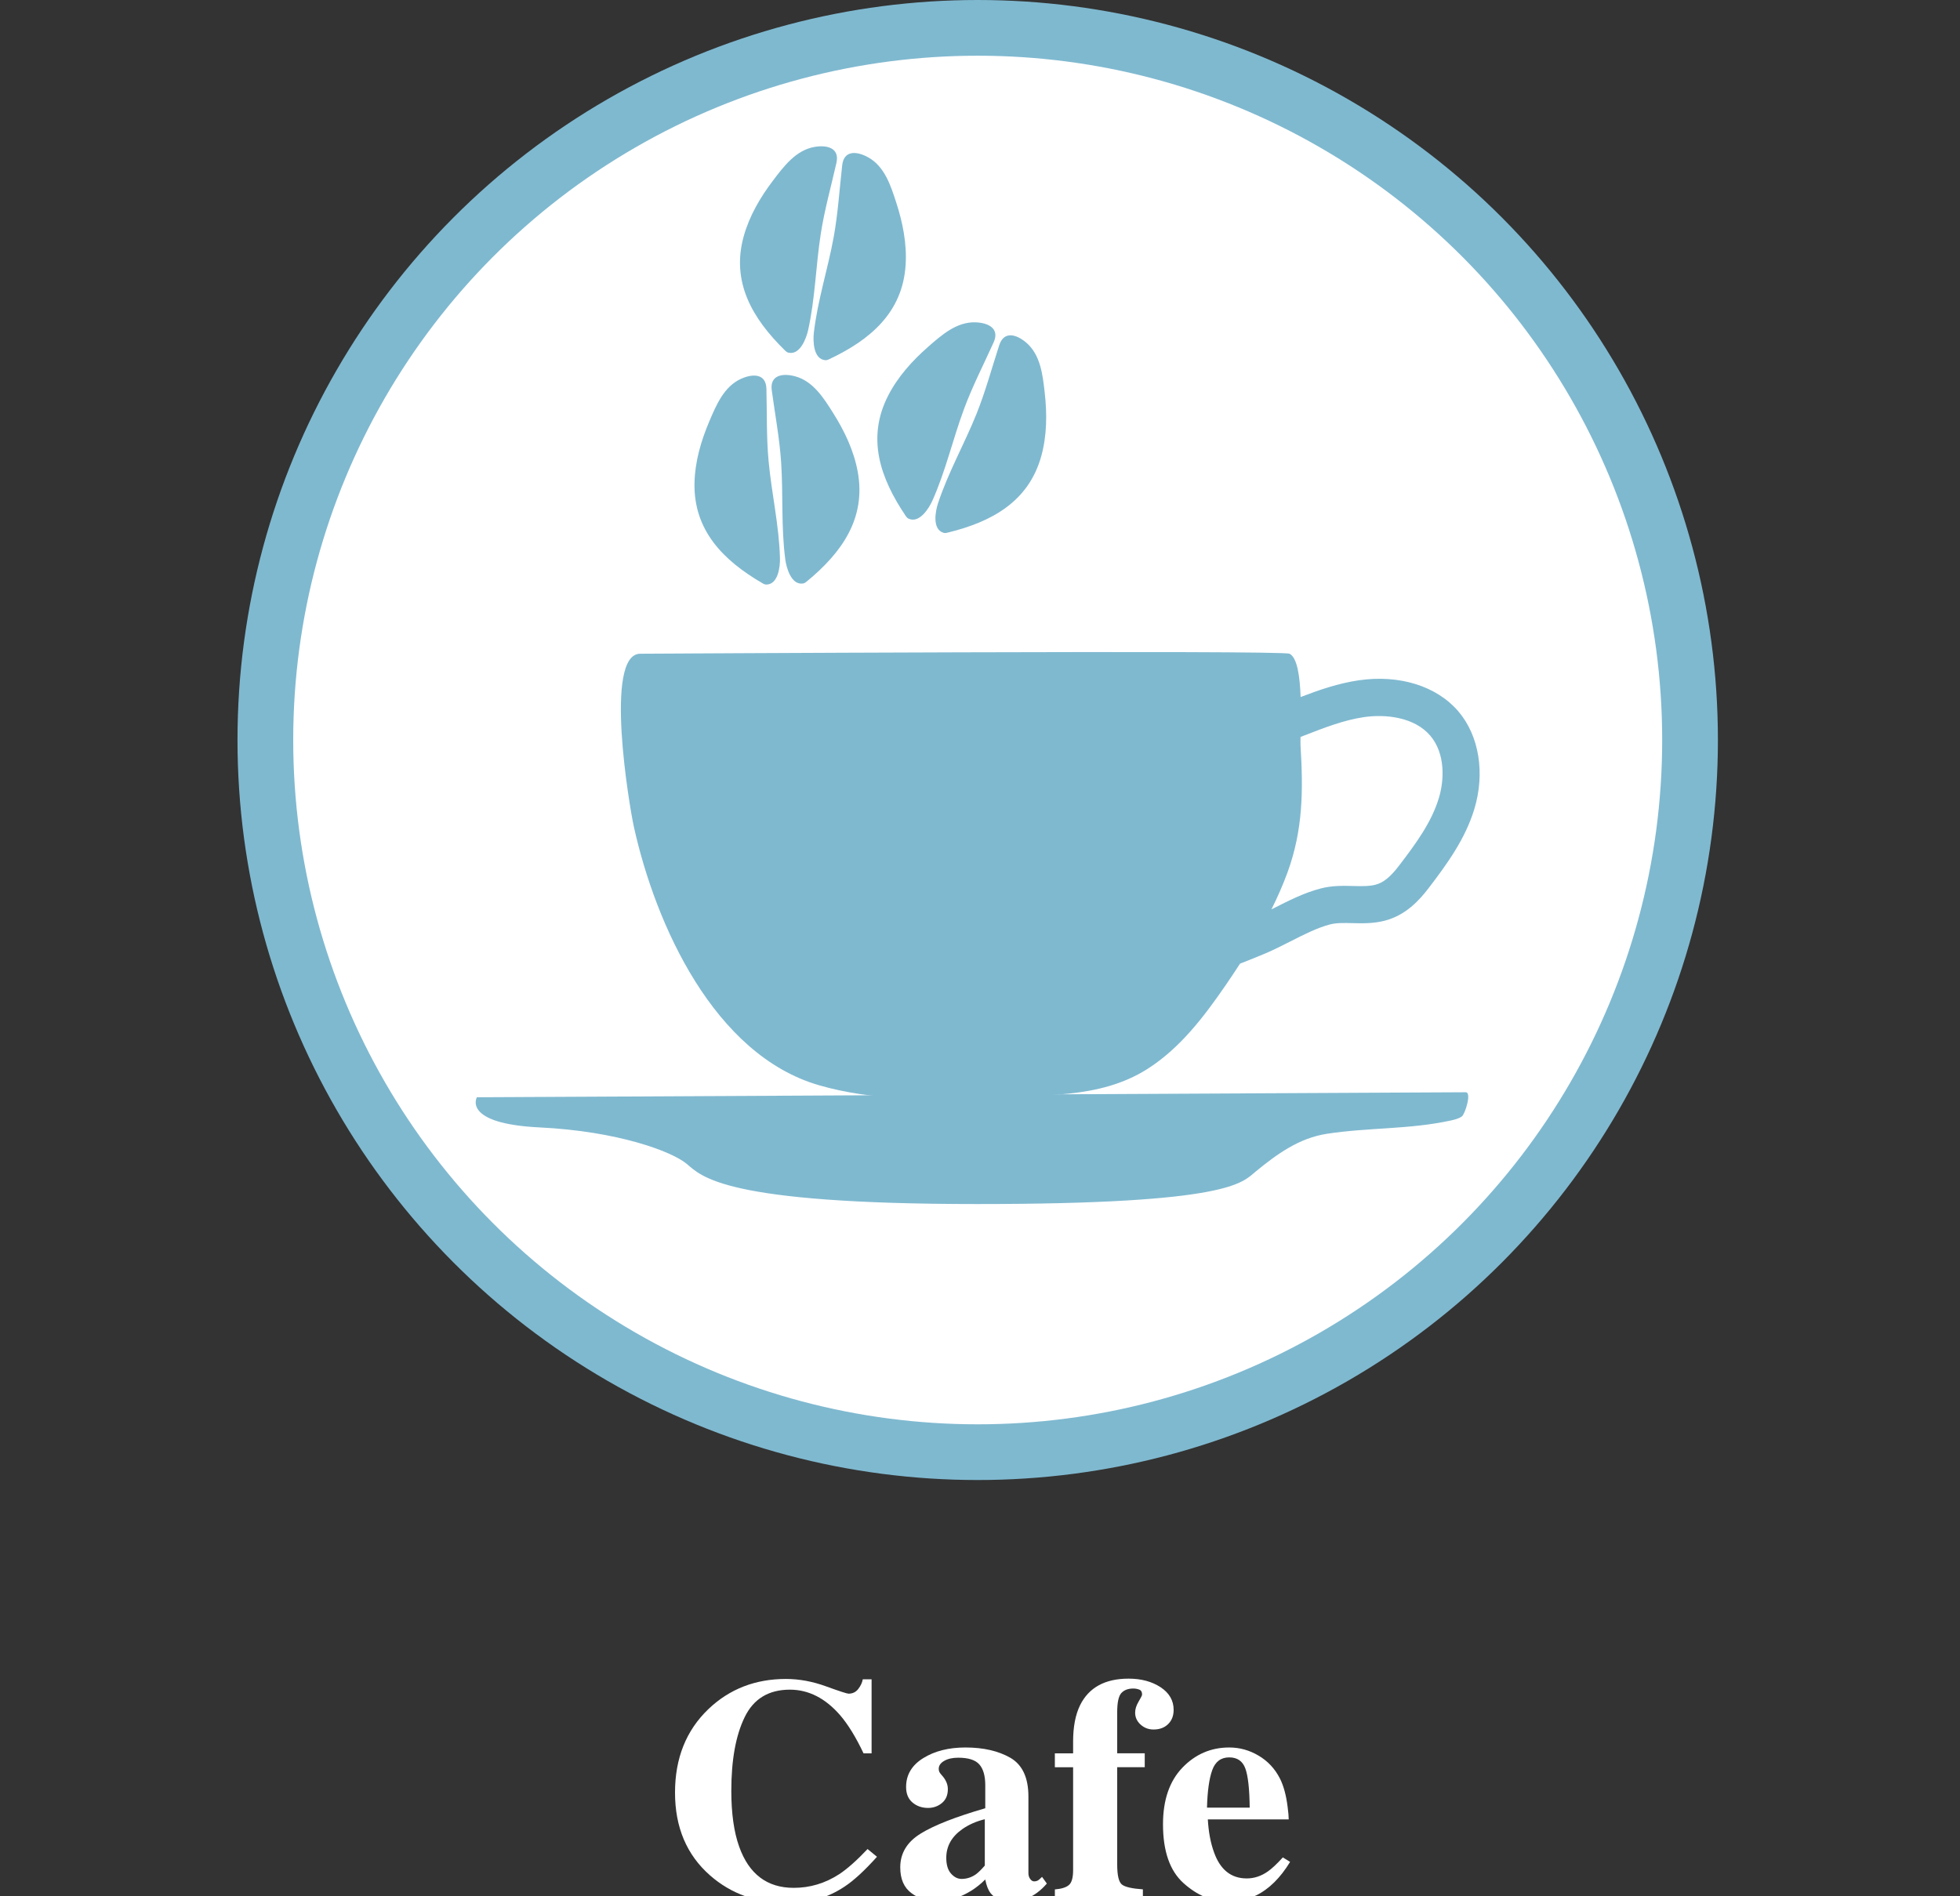 <?xml version="1.0" encoding="UTF-8"?><svg id="_レイヤー_1" xmlns="http://www.w3.org/2000/svg" viewBox="0 0 93 90"><rect x="0" y="0" width="93" height="90" fill="#333333" stroke="none"/><defs><style>.cls-1{fill:#fff;}.cls-2{fill:#7fb9d0;}</style></defs><path class="cls-1" d="m39.192,80.036c.641.232.998.348,1.071.348.19,0,.344-.073.458-.22.115-.146.188-.301.217-.462h.418v3.515h-.381c-.362-.763-.73-1.365-1.107-1.805-.703-.812-1.5-1.218-2.389-1.218-1.007,0-1.722.434-2.144,1.302-.423.868-.635,2.034-.635,3.496,0,1.076.125,1.962.374,2.656.464,1.301,1.327,1.952,2.588,1.952.771,0,1.489-.215,2.154-.646.381-.25.831-.648,1.349-1.196l.447.367c-.587.656-1.103,1.13-1.548,1.423-.793.523-1.673.785-2.642.785-1.482,0-2.725-.44-3.728-1.321-1.11-.973-1.665-2.284-1.665-3.933,0-1.634.53-2.957,1.592-3.97.998-.949,2.221-1.423,3.669-1.423.626,0,1.259.116,1.9.349Z"/><path class="cls-1" d="m43.69,87.02c.65-.397,1.671-.796,3.06-1.198v-1.093c0-.445-.094-.774-.282-.987s-.522-.319-1.002-.319c-.269,0-.49.05-.664.15-.174.1-.26.226-.26.378,0,.059.01.107.029.146s.049.081.088.125l.088.103c.068.083.123.175.165.275.042.101.062.207.062.319,0,.284-.095.502-.282.657-.188.154-.407.231-.657.231-.288,0-.534-.085-.737-.256s-.305-.417-.305-.739c0-.576.271-1.032.814-1.369s1.211-.505,2.003-.505c.852,0,1.563.164,2.136.492.567.333.851.944.851,1.834v3.64c0,.107.028.199.085.275.056.076.118.114.187.114.06,0,.111-.011.158-.033s.118-.082.217-.18l.228.316c-.294.342-.619.582-.977.719-.225.088-.462.132-.712.132-.444,0-.77-.13-.976-.39-.117-.147-.203-.365-.257-.654-.416.417-.886.71-1.408.882-.318.108-.632.162-.939.162-.411,0-.795-.131-1.152-.393-.357-.262-.535-.67-.535-1.224,0-.676.325-1.212.976-1.609Zm2.619,1.935c.118-.088.257-.226.419-.412v-2.2c-.401.098-.754.253-1.057.463-.514.358-.771.814-.771,1.369,0,.329.074.578.224.747.149.169.316.254.503.254.244,0,.472-.074.682-.221Z"/><path class="cls-1" d="m50.052,89.674c.309-.024.53-.093.664-.206.135-.112.202-.347.202-.705v-4.887h-.866v-.66h.866v-.558c0-.7.11-1.274.33-1.725.416-.841,1.184-1.262,2.304-1.262.597,0,1.103.136,1.516.407s.62.63.62,1.075c0,.279-.087.504-.261.675-.174.171-.404.257-.693.257-.239,0-.445-.079-.616-.235-.171-.157-.257-.345-.257-.565,0-.167.055-.341.165-.525.11-.183.165-.294.165-.334,0-.122-.044-.2-.132-.234s-.184-.052-.286-.052c-.245,0-.434.071-.565.213-.132.142-.198.448-.198.917v1.944h1.307v.66h-1.307v4.615c0,.519.075.836.225.954.148.117.48.193.994.228v.359h-4.176v-.359Z"/><path class="cls-1" d="m56.103,83.896c.615-.639,1.355-.958,2.223-.958.494,0,.96.129,1.396.389.437.259.771.619,1.007,1.079.176.348.299.797.367,1.35.034.259.052.458.052.594h-3.838c.034.602.133,1.123.294,1.563.294.827.812,1.24,1.552,1.24.353,0,.687-.11,1-.33.19-.132.429-.355.713-.668l.345.213c-.465.763-1.004,1.294-1.616,1.592-.396.19-.852.286-1.366.286-.739,0-1.433-.291-2.079-.873-.646-.583-.97-1.512-.97-2.789,0-1.154.308-2.051.922-2.689Zm3.194,1.896c-.01-.885-.078-1.504-.206-1.856-.128-.352-.383-.528-.766-.528-.393,0-.662.203-.807.609-.145.406-.227.998-.247,1.775h2.025Z"/><circle class="cls-2" cx="46.391" cy="35.122" r="35.122"/><circle class="cls-1" cx="46.391" cy="35.122" r="32.478"/><path class="cls-2" d="m36.359,27.743c-.018,0-.035-.002-.053-.005-.048-.01-.092-.036-.135-.061-1.84-1.073-3.272-2.498-3.217-4.771.024-1.005.31-1.983.7-2.903.329-.775.7-1.668,1.524-2.032.535-.236,1.169-.255,1.188.484.029,1.138-.002,2.295.103,3.428.143,1.539.498,3.054.54,4.603.011.398-.082,1.256-.65,1.258Z"/><path class="cls-2" d="m38.104,27.693c.017-.003.035-.007.051-.014.046-.018.085-.05.124-.081,1.646-1.353,2.832-2.987,2.417-5.223-.184-.989-.621-1.909-1.153-2.755-.448-.713-.957-1.535-1.828-1.764-.565-.148-1.195-.066-1.096.667.153,1.128.367,2.265.444,3.401.104,1.542-.005,3.095.199,4.63.052.394.281,1.226.842,1.139Z"/><path class="cls-2" d="m37.405,16.736c-.017-.004-.034-.01-.05-.018-.044-.022-.081-.057-.116-.092-1.521-1.491-2.56-3.224-1.95-5.414.27-.969.786-1.847,1.39-2.643.508-.671,1.087-1.446,1.975-1.597.576-.098,1.196.039,1.033.76-.251,1.11-.564,2.224-.74,3.349-.239,1.527-.266,3.083-.604,4.595-.087.388-.388,1.197-.939,1.06Z"/><path class="cls-2" d="m39.155,17.095c.018.002.035.002.053,0,.049-.006.095-.027.14-.049,1.927-.908,3.478-2.202,3.623-4.471.064-1.004-.135-2.003-.443-2.954-.259-.801-.551-1.723-1.34-2.158-.512-.282-1.142-.357-1.226.378-.128,1.131-.2,2.286-.403,3.406-.277,1.52-.763,2.999-.942,4.538-.046.395-.028,1.258.538,1.31Z"/><path class="cls-2" d="m43.107,24.615c-.016-.008-.031-.017-.045-.028-.039-.03-.068-.072-.095-.113-1.191-1.766-1.863-3.671-.826-5.695.458-.895,1.14-1.652,1.891-2.312.632-.555,1.355-1.199,2.255-1.169.584.019,1.164.278.86.952-.468,1.037-.998,2.067-1.395,3.133-.54,1.448-.878,2.968-1.512,4.381-.163.363-.619,1.095-1.132.851Z"/><path class="cls-2" d="m44.77,25.288c.017.005.034.009.052.01.049.004.099-.008.147-.02,2.07-.504,3.848-1.461,4.445-3.655.264-.97.269-1.989.157-2.983-.094-.836-.195-1.798-.881-2.382-.445-.379-1.048-.578-1.277.125-.352,1.082-.653,2.2-1.077,3.256-.576,1.434-1.348,2.786-1.831,4.257-.124.378-.279,1.227.264,1.391Z"/><path class="cls-2" d="m22.627,52.078s-.715,1.252,2.981,1.431c3.696.179,6.26,1.133,6.975,1.729.715.596,1.729,1.908,13.772,1.908s12.579-1.013,13.235-1.55c1.011-.827,2.042-1.579,3.372-1.785,1.948-.301,3.914-.202,5.87-.629.185-.04.374-.085.53-.193.153-.105.481-1.151.184-1.149l-46.919.238Z"/><path class="cls-2" d="m69.202,33.767c-1.031-1.207-2.8-1.76-4.729-1.479-.974.142-1.883.458-2.76.794-.033-.955-.155-1.87-.526-2.055-.357-.179-30.702,0-30.81,0-1.735.011-.514,7.247-.301,8.21,1.027,4.649,3.803,10.827,8.788,12.271,2.549.738,5.273.691,7.898.568,2.605-.122,5.401.113,7.692-1.348,1.54-.982,2.675-2.474,3.709-3.979.229-.334.454-.672.675-1.013.399-.157.8-.314,1.195-.482.404-.172.805-.376,1.194-.573.657-.334,1.278-.649,1.882-.807.307-.08.671-.07,1.057-.061.464.012.993.025,1.536-.115.998-.258,1.64-.965,2.089-1.552.896-1.172,1.735-2.34,2.161-3.735.522-1.711.234-3.49-.751-4.644Zm-.936,4.129c-.34,1.116-1.05,2.1-1.875,3.179-.422.552-.749.817-1.13.916-.303.078-.666.069-1.049.06-.469-.012-1-.026-1.548.117-.788.206-1.524.58-2.235.942-.034.017-.066.033-.1.05.283-.569.541-1.15.76-1.748.741-2.034.748-3.891.621-6.007-.006-.092-.005-.244-.002-.429.047-.018.094-.035.141-.054.986-.384,1.916-.748,2.88-.888,1.026-.149,2.386.003,3.133.879.715.837.678,2.09.405,2.984Z"/></svg>